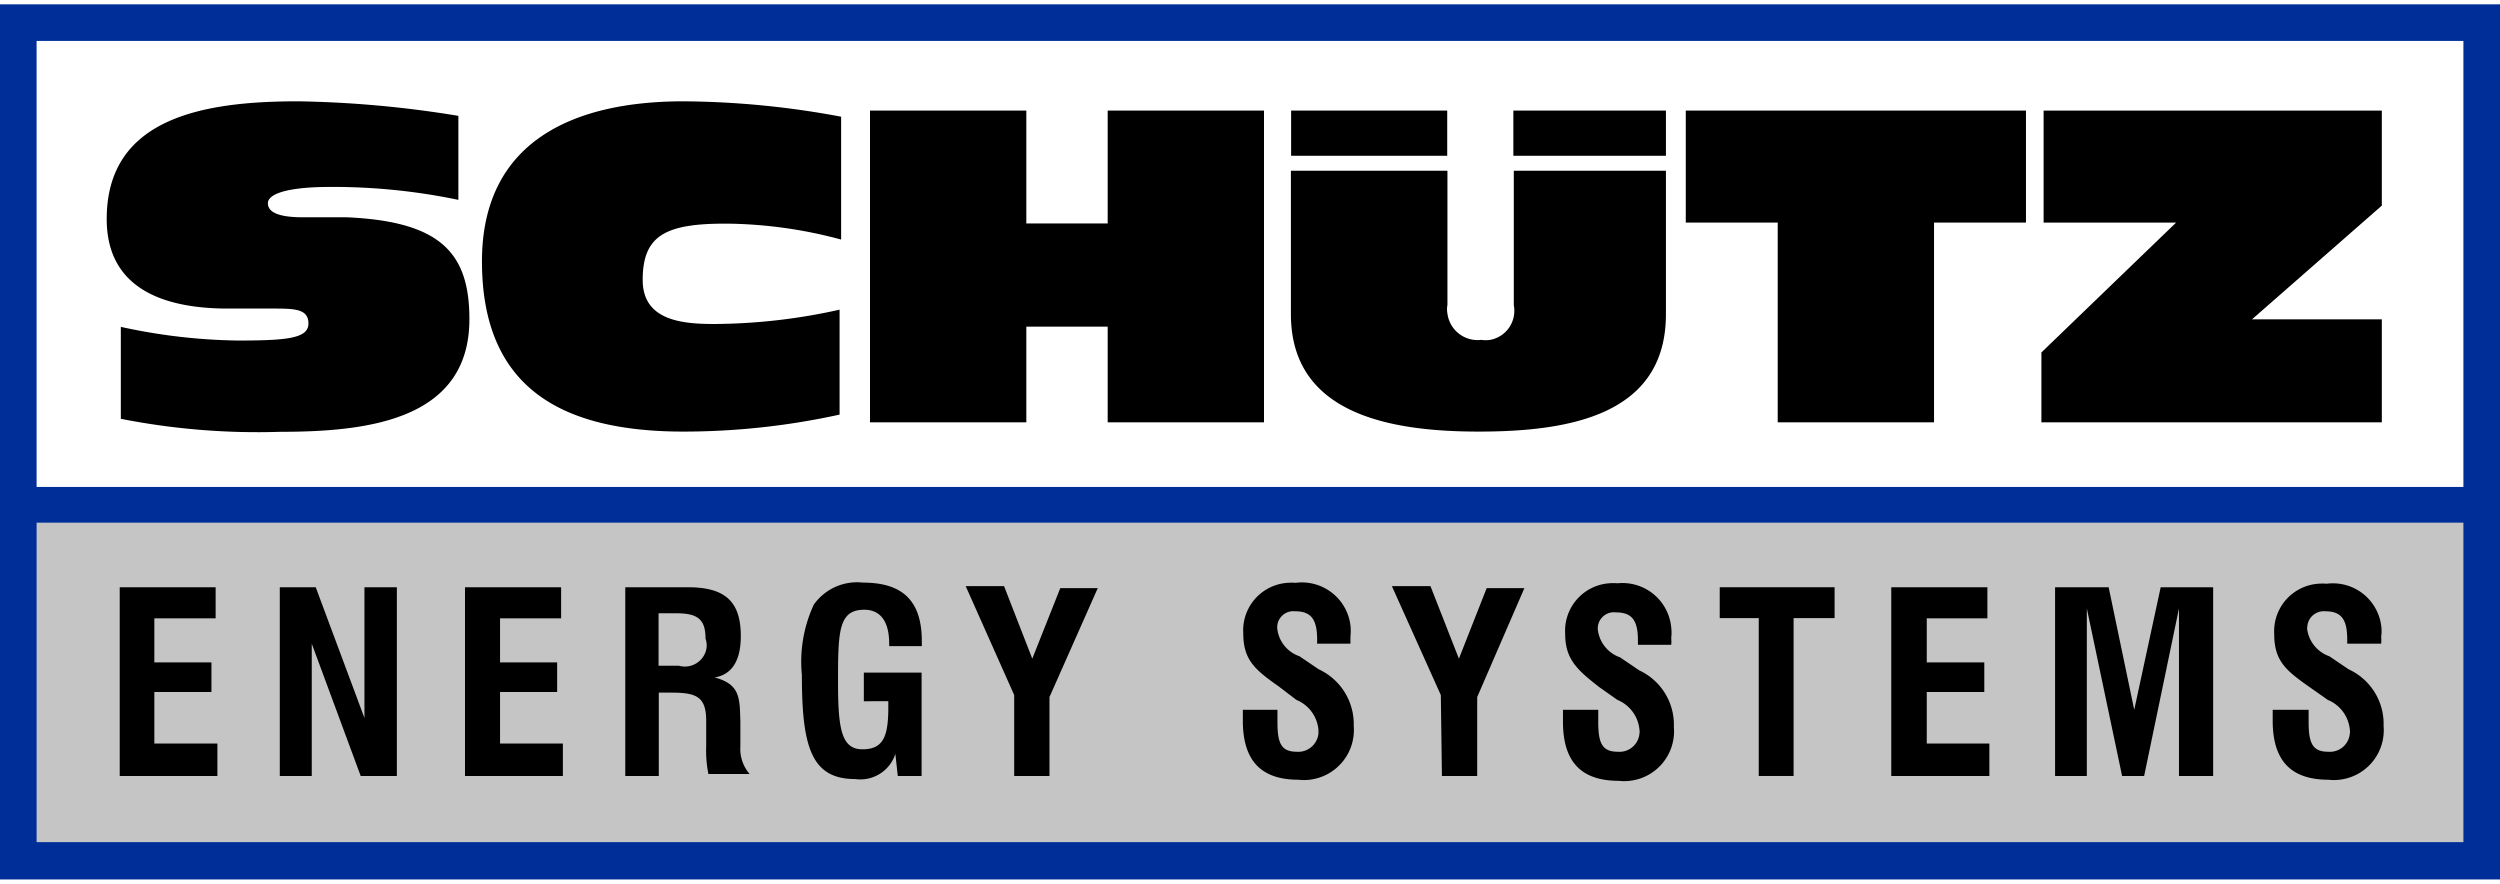 <svg xmlns="http://www.w3.org/2000/svg" data-name="Ebene 1" height="509" id="Ebene_1" viewBox="0 0 113.39 39.69" width="1440"><defs><style>.cls-1{fill:#fff;}.cls-2{fill-rule:evenodd;}.cls-3{fill:#c5c5c6;}.cls-4{fill:#002e99;}</style></defs><rect class="cls-1" height="39.69" width="113.39"></rect><path class="cls-2" d="M13.51,4.4c-4.3,0-8.67.75-8.67,5.34,0,3.28,2.79,4.06,5.5,4.06h2c1,0,1.65,0,1.65.68s-1,.77-3.22.77a26.17,26.17,0,0,1-5.29-.62V18.8a32,32,0,0,0,7.24.59c4,0,8.57-.55,8.57-5.11,0-3-1.3-4.43-5.56-4.62h-2c-1.29,0-1.58-.32-1.58-.64s.53-.67,2.33-.73a27.83,27.83,0,0,1,6.31.58V5.06a49.12,49.12,0,0,0-7.27-.66Z"></path><path class="cls-2" d="M38.16,5.1A39.9,39.9,0,0,0,31,4.4c-5,0-9.14,1.82-9.14,7.26,0,5.78,3.66,7.72,9.14,7.72a33.09,33.09,0,0,0,7.08-.77V13.85a26.53,26.53,0,0,1-5.68.65c-1.5,0-3.25-.17-3.25-2,0-2.06,1.08-2.58,3.95-2.55a20.59,20.59,0,0,1,5.05.72V5.1h0Z"></path><polygon class="cls-2" points="39.46 18.96 46.55 18.96 46.55 14.62 50.24 14.62 50.24 18.96 57.33 18.96 57.33 4.82 50.24 4.82 50.24 9.94 46.55 9.94 46.55 4.82 39.46 4.82 39.46 18.96 39.46 18.96"></polygon><polygon points="80.63 18.96 87.72 18.96 87.72 9.9 91.89 9.9 91.89 4.82 76.46 4.82 76.46 9.9 80.63 9.9 80.63 18.96 80.63 18.96"></polygon><polygon class="cls-2" points="92.59 18.96 108.03 18.96 108.03 14.29 102.14 14.29 108.03 9.13 108.03 4.82 92.69 4.82 92.69 9.9 98.7 9.9 92.59 15.79 92.59 18.96 92.59 18.96"></polygon><path d="M75.56,7.55h-6.9v6.1a1.34,1.34,0,0,1-1.07,1.57,1.4,1.4,0,0,1-.41,0,1.38,1.38,0,0,1-1.53-1.19,1.08,1.08,0,0,1,0-.4V7.55h-7.1v6.5c0,4.52,4.45,5.33,8.52,5.33,4.25,0,8.49-.81,8.49-5.33V7.55h0Z"></path><polygon points="58.56 6.87 65.64 6.87 65.64 4.82 58.56 4.82 58.56 6.87 58.56 6.87"></polygon><polygon points="68.64 6.87 75.56 6.87 75.56 4.82 68.64 4.82 68.64 6.87 68.64 6.87"></polygon><rect class="cls-3" height="17.01" width="113.39" y="22.68"></rect><path d="M5.43,26.44H9.78v1.41H7v2H9.59v1.34H7v2.34H9.86V35H5.43Z"></path><path d="M12.69,26.44h1.63l2.21,5.93V26.44H18V35H16.36L14.14,29V35H12.69Z"></path><path d="M21.09,26.44h4.36v1.41H22.68v2h2.59v1.34H22.68v2.34h2.85V35H21.09Z"></path><path d="M28.36,26.44h2.83c1.7,0,2.41.64,2.41,2.22,0,1.11-.41,1.75-1.19,1.87,1.16.31,1.14.92,1.17,2v1.13A1.74,1.74,0,0,0,34,34.91H32.13a5.44,5.44,0,0,1-.1-1.27V32.5c0-1.11-.46-1.28-1.58-1.28h-.57V35H28.36V26.45ZM30.79,30A1,1,0,0,0,32,29.38a.91.91,0,0,0,0-.61c0-.91-.39-1.15-1.35-1.15h-.78V30Z"></path><path d="M40.61,34a1.67,1.67,0,0,1-1.82,1.14c-2,0-2.42-1.47-2.42-4.72a6.16,6.16,0,0,1,.54-3.19,2.4,2.4,0,0,1,2.23-1c1.82,0,2.67.84,2.67,2.66v.22H40.33V29c0-1-.39-1.54-1.13-1.54-1.18,0-1.19,1-1.19,3.33,0,2.12.17,3,1.11,3s1.17-.58,1.17-1.89v-.29H39.18V30.31H41.8V35H40.72Z"></path><path d="M46,31.33,43.8,26.39h1.74l1.28,3.29,1.27-3.2h1.7L47.6,31.42V35H46Z"></path><path d="M57.94,32v.54c0,.92.14,1.36.86,1.36a.92.92,0,0,0,1-.83v-.16a1.62,1.62,0,0,0-1-1.36L58,30.94c-1.08-.76-1.61-1.2-1.61-2.41a2.16,2.16,0,0,1,2-2.29,2.26,2.26,0,0,1,.37,0,2.22,2.22,0,0,1,2.49,1.92,2.26,2.26,0,0,1,0,.52V29H59.74v-.19c0-.91-.27-1.28-1-1.28a.73.73,0,0,0-.8.85,1.5,1.5,0,0,0,1,1.19l.87.59a2.74,2.74,0,0,1,1.59,2.57,2.27,2.27,0,0,1-2,2.44,2.18,2.18,0,0,1-.51,0c-1.7,0-2.52-.87-2.52-2.68V32h1.63Z"></path><path d="M65.35,31.33l-2.22-4.94h1.75l1.29,3.29,1.26-3.2h1.71L67,31.42V35h-1.6Z"></path><path d="M72.49,32v.54c0,.92.15,1.36.87,1.36a.91.91,0,0,0,1-.83.43.43,0,0,0,0-.16,1.62,1.62,0,0,0-1-1.36l-.81-.57c-1-.78-1.56-1.26-1.56-2.43a2.16,2.16,0,0,1,2-2.29,2.41,2.41,0,0,1,.38,0,2.22,2.22,0,0,1,2.43,2,1.93,1.93,0,0,1,0,.48,1.61,1.61,0,0,1,0,.31H74.29v-.19c0-.91-.26-1.28-1-1.28a.73.73,0,0,0-.81.85,1.52,1.52,0,0,0,1,1.19l.87.59a2.72,2.72,0,0,1,1.57,2.57,2.26,2.26,0,0,1-2,2.44,2.07,2.07,0,0,1-.5,0c-1.71,0-2.53-.87-2.53-2.68V32h1.65Z"></path><path d="M79.77,27.84H78v-1.4h5.21v1.4H81.35V35H79.77Z"></path><path d="M85.78,26.44h4.36v1.41H87.39v2H90v1.34H87.39v2.34h2.84V35H85.78Z"></path><path d="M93.21,26.44h2.43L96.8,32,98,26.44h2.38V35H98.83V27.4L97.25,35h-1L94.65,27.4V35H93.21Z"></path><path d="M104.71,32v.54c0,.92.15,1.36.87,1.36a.91.91,0,0,0,1-.83.43.43,0,0,0,0-.16,1.62,1.62,0,0,0-1-1.36l-.81-.57c-1.09-.76-1.62-1.2-1.62-2.41a2.16,2.16,0,0,1,2-2.29,2.41,2.41,0,0,1,.38,0A2.21,2.21,0,0,1,108,28.17a1.81,1.81,0,0,1,0,.52,1.61,1.61,0,0,1,0,.31h-1.54v-.19c0-.91-.26-1.28-1-1.28a.75.75,0,0,0-.81.7.38.38,0,0,0,0,.15,1.52,1.52,0,0,0,1,1.19l.87.59a2.72,2.72,0,0,1,1.59,2.57,2.26,2.26,0,0,1-2,2.44,2.07,2.07,0,0,1-.5,0c-1.71,0-2.53-.87-2.53-2.68V32h1.66Z"></path><path class="cls-4" d="M0,0V39.69H113.39V0ZM1.66,23.51H111.73V38H1.66Zm0-1.62V1.66H111.73V21.89Z"></path></svg>